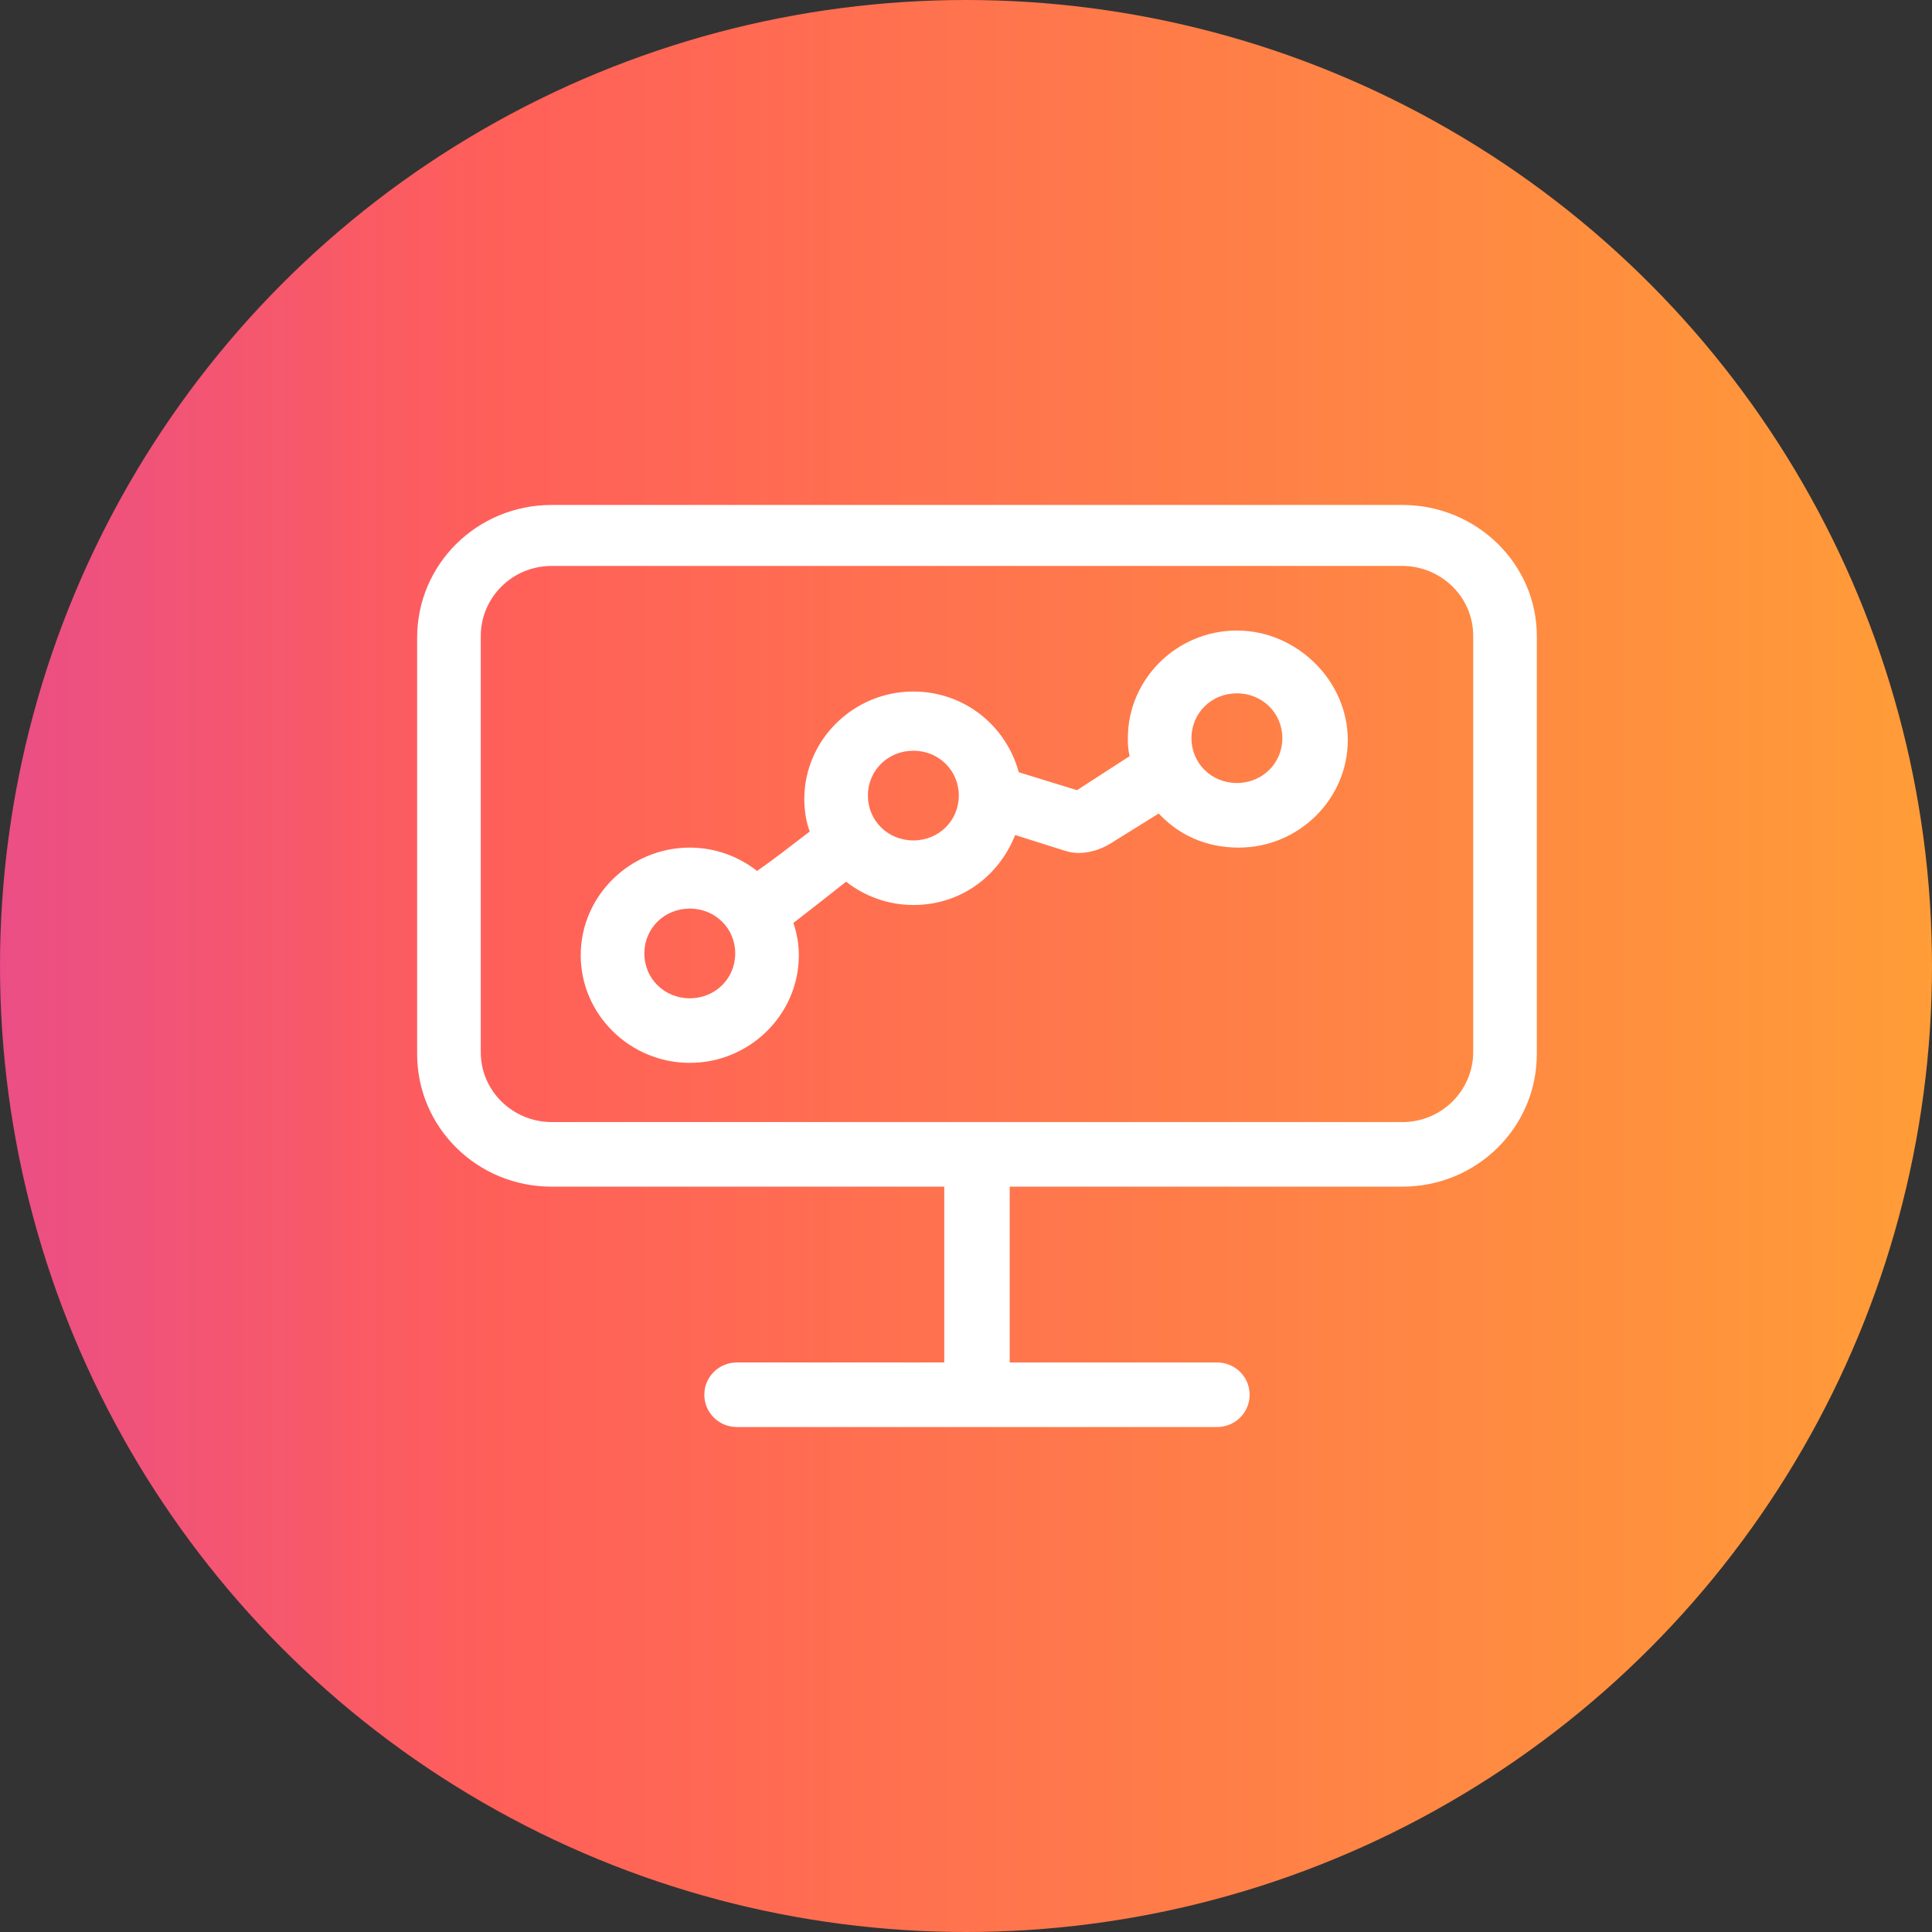 <?xml version="1.0" encoding="UTF-8"?>
<svg width="88px" height="88px" viewBox="0 0 88 88" version="1.1" xmlns="http://www.w3.org/2000/svg" xmlns:xlink="http://www.w3.org/1999/xlink">
    <rect x="0" y="0" width="88" height="88" fill="#333333" stroke="none"/>
    <title>Group 4</title>
    <defs>
        <linearGradient x1="-2.22044605e-14%" y1="50%" x2="100%" y2="50%" id="linearGradient-1">
            <stop stop-color="#EA4E86" offset="0%"></stop>
            <stop stop-color="#FF5F59" offset="25.647%"></stop>
            <stop stop-color="#FF9D37" offset="100%"></stop>
        </linearGradient>
    </defs>
    <g id="👨🏻‍🎨-Ontwerp" stroke="none" stroke-width="1" fill="none" fill-rule="evenodd">
        <g id="Homepage" transform="translate(-182, -1508)">
            <g id="Group-8" transform="translate(0, 1198)">
                <g id="Group-6" transform="translate(162, 272)">
                    <g id="Group-4" transform="translate(20, 38)">
                        <circle id="Oval" fill="url(#linearGradient-1)" cx="44" cy="44" r="44"></circle>
                        <g id="graph" transform="translate(19, 23)" fill="#FFFFFF" fill-rule="nonzero">
                            <path d="M37.339,5.72 C34.607,5.72 32.372,7.926 32.372,10.623 C32.372,10.868 32.372,11.113 32.455,11.44 L30.054,12.992 L27.404,12.175 C26.825,10.051 24.92,8.498 22.602,8.498 C19.87,8.498 17.635,10.704 17.635,13.401 C17.635,13.891 17.718,14.463 17.883,14.872 C17.138,15.444 16.31,16.097 15.482,16.669 C14.654,16.016 13.578,15.607 12.419,15.607 C9.687,15.607 7.451,17.813 7.451,20.51 C7.451,23.206 9.687,25.412 12.419,25.412 C15.151,25.412 17.386,23.206 17.386,20.51 C17.386,20.019 17.304,19.529 17.138,19.039 C17.883,18.467 18.711,17.813 19.539,17.16 C20.367,17.813 21.443,18.222 22.602,18.222 C24.755,18.222 26.494,16.914 27.239,15.035 L29.308,15.689 C29.557,15.77 29.805,15.852 30.136,15.852 C30.633,15.852 31.13,15.689 31.544,15.444 L33.779,14.054 C34.69,15.035 35.932,15.607 37.422,15.607 C40.154,15.607 42.39,13.401 42.39,10.704 C42.39,8.008 40.071,5.72 37.339,5.72 Z M12.419,22.471 C11.26,22.471 10.349,21.572 10.349,20.428 C10.349,19.284 11.26,18.385 12.419,18.385 C13.578,18.385 14.489,19.284 14.489,20.428 C14.489,21.572 13.578,22.471 12.419,22.471 Z M22.602,15.28 C21.443,15.28 20.532,14.381 20.532,13.237 C20.532,12.093 21.443,11.195 22.602,11.195 C23.761,11.195 24.672,12.093 24.672,13.237 C24.672,14.381 23.761,15.28 22.602,15.28 Z M37.339,12.665 C36.18,12.665 35.269,11.767 35.269,10.623 C35.269,9.479 36.18,8.58 37.339,8.58 C38.498,8.58 39.409,9.479 39.409,10.623 C39.409,11.767 38.498,12.665 37.339,12.665 Z" id="Shape"></path>
                            <path d="M44.873,0 L6.127,0 C2.732,0 0,2.696 0,6.047 L0,25.004 C0,28.354 2.732,31.051 6.127,31.051 L24.01,31.051 L24.01,39.058 L14.571,39.058 C13.744,39.058 13.081,39.712 13.081,40.529 C13.081,41.346 13.744,42 14.571,42 L36.429,42 C37.256,42 37.919,41.346 37.919,40.529 C37.919,39.712 37.256,39.058 36.429,39.058 L26.99,39.058 L26.99,31.051 L44.873,31.051 C48.268,31.051 51,28.354 51,25.004 L51,5.965 C51,2.696 48.268,0 44.873,0 Z M48.102,24.922 C48.102,26.638 46.695,28.109 44.873,28.109 L6.127,28.109 C4.388,28.109 2.898,26.72 2.898,24.922 L2.898,5.965 C2.898,4.249 4.305,2.778 6.127,2.778 L44.873,2.778 C46.612,2.778 48.102,4.167 48.102,5.965 L48.102,24.922 Z" id="Shape"></path>
                        </g>
                    </g>
                </g>
            </g>
        </g>
    </g>
</svg>